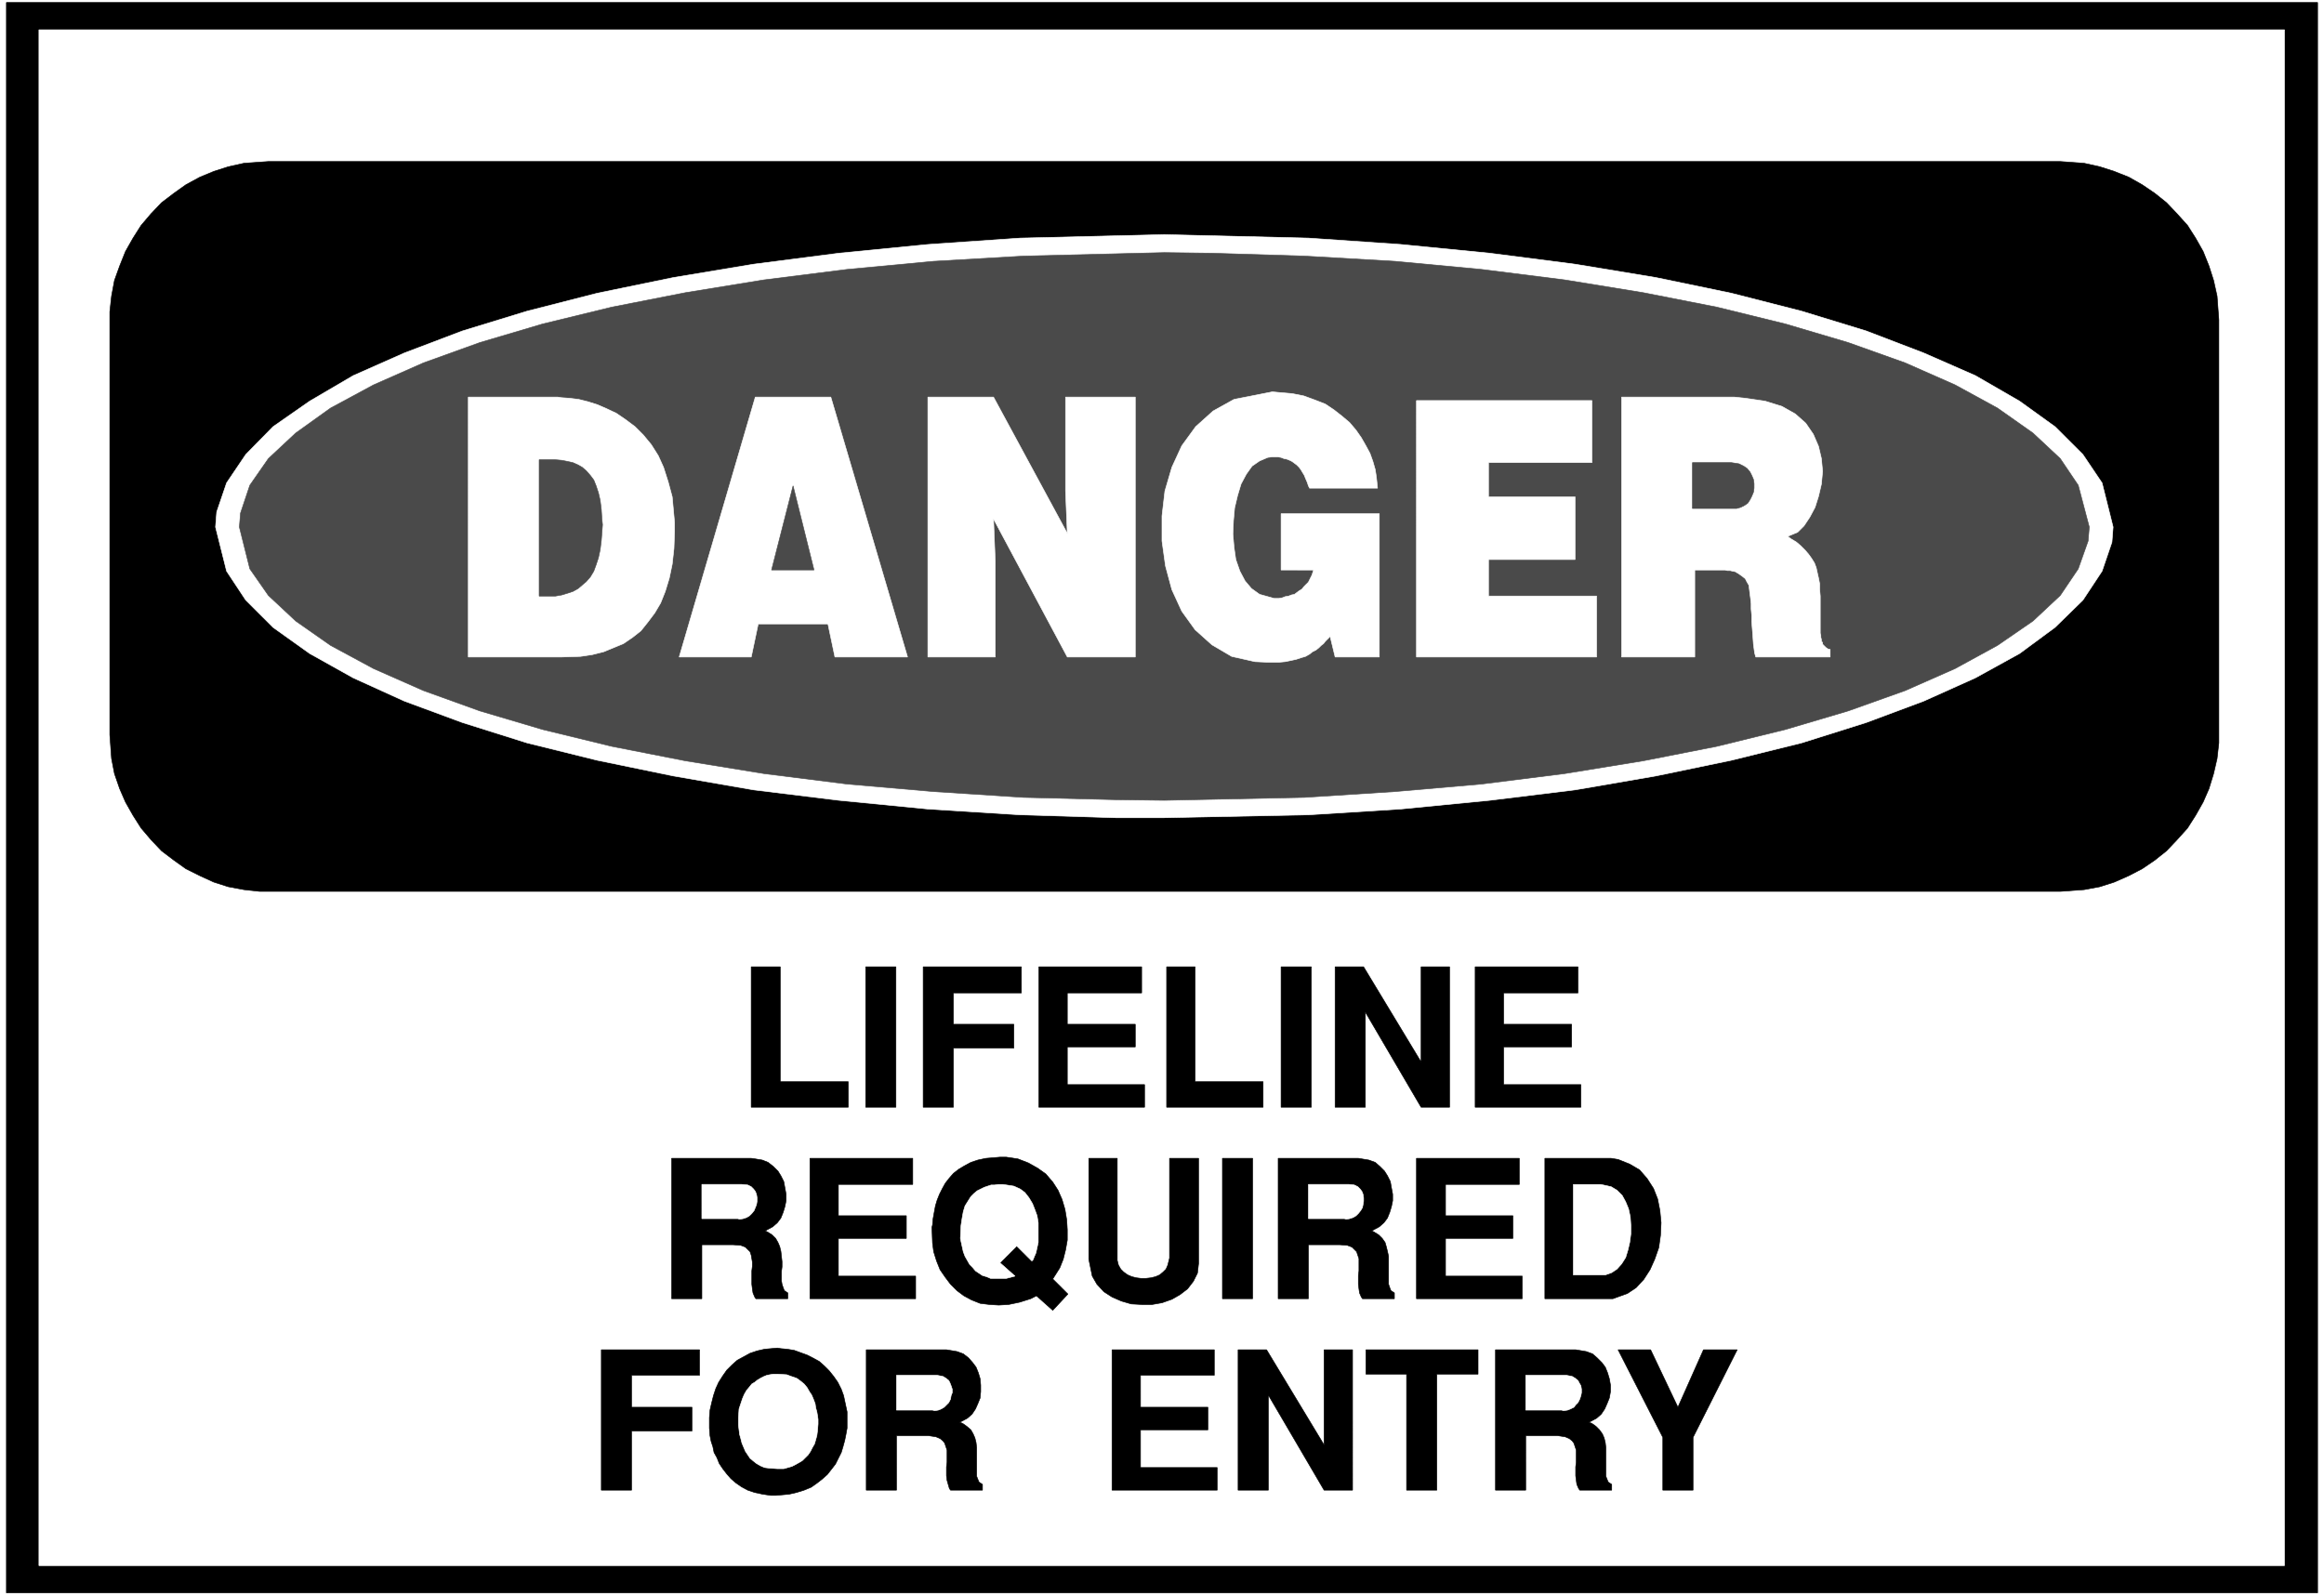 <svg width="3996.021" height="2744.786" viewBox="0 0 2997.016 2058.59" xmlns="http://www.w3.org/2000/svg"><rect x="0" y="0" width="2997.016" height="2058.59" fill="#808080" stroke="none"/><defs><clipPath id="a"><path d="M0 0h2998v2058.59H0Zm0 0"/></clipPath><clipPath id="b"><path d="M0 0h2997.016v2058.59H0Zm0 0"/></clipPath></defs><g clip-path="url(#a)"><path style="fill:#fff;fill-opacity:1;fill-rule:nonzero;stroke:none" d="M0 2059.566h2997.016V-1.98H0Zm0 0"/></g><g clip-path="url(#b)"><path style="fill:#fff;fill-opacity:1;fill-rule:evenodd;stroke:#fff;stroke-width:.19;stroke-linecap:square;stroke-linejoin:bevel;stroke-miterlimit:10;stroke-opacity:1" d="M0-.25h766.5V527H0Zm0 0" transform="matrix(3.91 0 0 -3.91 0 2058.59)"/></g><path style="fill:#000;fill-opacity:1;fill-rule:evenodd;stroke:#000;stroke-width:.19;stroke-linecap:square;stroke-linejoin:bevel;stroke-miterlimit:10;stroke-opacity:1" d="M2.11 525.66h762.28V1.09H2.11Zm0 0" transform="matrix(3.91 0 0 -3.91 0 2058.59)"/><path style="fill:#fff;fill-opacity:1;fill-rule:evenodd;stroke:#fff;stroke-width:.19;stroke-linecap:square;stroke-linejoin:bevel;stroke-miterlimit:10;stroke-opacity:1" d="M12.84 516.67h740.63V10.09H12.84Zm0 0" transform="matrix(3.91 0 0 -3.91 0 2058.59)"/><path style="fill:#000;fill-opacity:1;fill-rule:evenodd;stroke:#000;stroke-width:.19;stroke-linecap:square;stroke-linejoin:bevel;stroke-miterlimit:10;stroke-opacity:1" d="M88.53 473.22H679.5l2.68-.19 5.18-.38 5.17-1.15 4.79-1.53 4.79-1.91 4.41-2.49 4.22-2.87 3.83-3.07 3.45-3.63 3.45-3.83 2.68-4.21 2.49-4.4 1.92-4.79 1.53-4.78 1.15-5.17.58-7.84V281.46l-.58-5.17-1.15-4.97-1.53-4.98-1.92-4.4-2.49-4.4-2.68-4.21-3.45-3.83-3.45-3.64-3.83-3.06-4.22-2.87-4.41-2.29-4.79-2.11-4.79-1.53-5.17-.96-7.86-.57H85.66l-5.18.57-5.17.96-4.79 1.53-4.6 2.11-4.6 2.29-4.02 2.87-4.03 3.06-3.45 3.64-3.26 3.83-2.68 4.21-2.49 4.4-1.92 4.4-1.72 4.98-.96 4.97-.57 7.85v139.52l.57 5.16.96 5.17 1.72 4.78 1.92 4.79 2.49 4.4 2.68 4.21 3.26 3.83 3.45 3.63 4.03 3.07 4.02 2.87 4.6 2.49 4.6 1.91 4.79 1.53 5.17 1.15zm0 0" transform="matrix(3.91 0 0 -3.91 0 2058.59)"/><path style="fill:#fff;fill-opacity:1;fill-rule:evenodd;stroke:#fff;stroke-width:.19;stroke-linecap:square;stroke-linejoin:bevel;stroke-miterlimit:10;stroke-opacity:1" d="m384.02 449.11 16.09-.38 31.43-.77 30.47-2.1 29.32-2.88 28.17-3.63 26.63-4.4 24.91-5.17 23.19-5.93 21.27-6.51 18.97-7.27 17.05-7.47 14.57-8.42 11.69-8.42 9.2-9.18 6.32-9.38 3.64-14.55-.38-4.97-3.26-9.57-6.32-9.57-9.2-8.99-11.69-8.62-14.57-8.03-17.05-7.66-18.97-7.08-21.27-6.7-23.19-5.74-24.91-5.17-26.63-4.59-28.17-3.45-29.32-2.87-30.47-1.91-47.52-.96h-16.1l-31.43.96-30.46 1.91-29.32 2.87-28.17 3.45-26.45 4.59-25.1 5.17-23.19 5.74-21.27 6.7-19.16 7.08-16.86 7.66-14.37 8.03-12.08 8.62-9 8.99-6.33 9.57-3.64 14.54.39 4.98 3.25 9.57 6.33 9.38 9 9.18 12.08 8.42 14.37 8.42 16.86 7.47 19.16 7.27 21.27 6.51 23.19 5.93 25.1 5.17 26.45 4.4 28.17 3.63 29.32 2.88 30.46 2.1zm0 0" transform="matrix(3.91 0 0 -3.91 0 2058.59)"/><path style="fill:#4a4a4a;fill-opacity:1;fill-rule:evenodd;stroke:#4a4a4a;stroke-width:.19;stroke-linecap:square;stroke-linejoin:bevel;stroke-miterlimit:10;stroke-opacity:1" d="m384.02 443.18 15.52-.2 30.66-.95 29.89-1.72 28.55-2.68 27.41-3.45 25.87-4.21 24.33-4.78 22.61-5.55 20.7-6.13 18.78-6.7 16.48-7.27 13.99-7.65 11.69-8.23 9-8.42 5.94-8.81 3.64-13.78-.38-4.59-3.26-9.19-5.94-8.8-9-8.42-11.69-8.04-13.99-7.65-16.48-7.27-18.78-6.7-20.7-6.13-22.61-5.55-24.33-4.78-25.87-4.21-27.41-3.45-28.55-2.48-29.89-1.92-46.18-.96-15.72.2-30.66.76-29.7 1.92-28.55 2.48-27.4 3.45-25.87 4.21-24.34 4.78-22.8 5.55-20.7 6.13-18.59 6.7-16.48 7.27-14.18 7.65-11.49 8.04-9.01 8.42-6.13 8.8-3.45 13.78.38 4.6 3.07 9.18 6.13 8.81 9.01 8.42 11.49 8.23 14.18 7.65 16.48 7.27 18.59 6.7 20.7 6.13 22.8 5.55 24.34 4.78 25.87 4.21 27.4 3.45 28.55 2.68 29.7 1.72zm0 0" transform="matrix(3.91 0 0 -3.91 0 2058.59)"/><path style="fill:#fff;fill-opacity:1;fill-rule:evenodd;stroke:#fff;stroke-width:.19;stroke-linecap:square;stroke-linejoin:bevel;stroke-miterlimit:10;stroke-opacity:1" d="M534.83 395.52H572l3.64-.38 6.52-.96 5.55-1.72 4.41-2.49 3.45-3.06 2.49-3.64 1.73-4.01.95-4.02.39-4.21-.39-4.21-.95-4.02-1.15-3.64-1.73-3.25-1.91-2.87-2.11-2.11-3.26-1.34.96-.76 1.91-1.15 1.54-1.34 1.34-1.34 1.15-1.34.96-1.34.95-1.53.58-1.53.38-1.72.39-1.73.38-1.91v-1.91l.19-2.11v-12.25l.19-.76v-.58l.19-.76v-.58l.39-.38V314l.38-.39.38-.38.39-.38.57-.39.77-.19v-2.48h-24.53l-.38 1.33-.39 2.88-.19 2.67-.19 2.49-.19 2.3v2.1l-.19 2.11v1.72l-.19 1.72-.2 1.54-.19 1.53-.19 1.34-.57.95-.58 1.15-.96.77-1.34.95-.38.2-.58.38-.95.19-.77.19h-.96l-.77.19h-9.96v-28.7h-24.14zm-67.65-1.15h57.87V373.9h-34.11v-11.29h28.56v-20.67h-28.56v-12.06h35.65v-20.09h-59.41zm-44.65-55.88v18.57h32.39v-47.27h-14.57l-1.72 7.08-.19-.58-.58-.57-.76-.77-.58-.76-.76-.58-.77-.76-.96-.77-1.15-.57-.96-.77-1.34-.76-1.34-.39-1.72-.57-1.73-.38-1.92-.39-2.1-.19h-3.64l-4.22.19-7.67 1.73-6.51 3.82-5.56 4.98-4.4 6.12-3.26 7.09-2.11 7.84-1.15 8.23v8.23l.96 8.23 2.3 7.85 3.26 7.08 4.59 6.31 5.75 5.17 6.9 3.83 12.65 2.49 2.11-.2 4.4-.38 3.84-.76 3.64-1.34 3.45-1.34 2.87-1.92 2.68-2.1 2.49-2.11 2.11-2.49 1.73-2.48 1.53-2.68 1.34-2.49.96-2.68.77-2.68.38-2.49.38-3.63h-22.42l-.38.76-.38 1.15-.58 1.34-.38.96-.58.95-.57.96-.58.77-.76.76-.77.58-.77.57-.76.38-.96.39-.96.19-.96.38-1.15.19h-1.72l-1.53-.19-2.69-1.15-2.49-1.72-1.91-2.68-1.73-3.25-1.15-3.83-.96-4.02-.38-4.21-.19-4.4.38-4.4.58-4.02 1.34-3.83 1.72-3.25 2.11-2.49 2.68-1.92 4.79-1.34h1.54l1.15.2.95.38 1.15.19.96.38.96.19.77.58.76.57.96.58.58.76.76.77.77.76.57 1.15.58 1.15.57 1.72zm-116.5 57.03h21.65l24.34-44.97-.58 13.97v31h23v-85.73h-22.42l-24.34 45.54.57-13.97v-31.57h-22.22zm-56.92 0h24.91l25.3-85.73h-23.95l-2.3 10.9h-23l-2.3-10.9h-23.76zm-94.66 0h29.51l1.15-.19 2.68-.19 3.07-.38 3.06-.77 3.07-.96 3.07-1.33 3.25-1.54 3.07-2.1 3.07-2.3 2.68-2.68 2.68-3.25 2.3-3.64 1.73-3.82 1.53-4.79 1.34-4.97.77-8.43v-3.06l-.2-5.55-.57-5.16-.96-4.6-1.34-4.4-1.53-3.83-1.92-3.25-2.3-3.06-2.3-2.87-2.68-2.11-3.07-2.1-3.25-1.34-3.26-1.34-3.83-.96-3.84-.57-6.13-.19h-30.85zm0 0" transform="matrix(3.91 0 0 -3.91 0 2058.59)"/><path style="fill:#4a4a4a;fill-opacity:1;fill-rule:evenodd;stroke:#4a4a4a;stroke-width:.19;stroke-linecap:square;stroke-linejoin:bevel;stroke-miterlimit:10;stroke-opacity:1" d="M558.2 373.9v-15.12h14.57l1.34.38 1.15.57 1.15.77.76 1.15.58 1.15.57 1.34.2 1.34v1.53l-.2 1.34-.57 1.34-.58 1.14-.95 1.15-1.15.77-1.54.76-2.49.39zm-303.72-35.41h13.99l-6.9 27.75zm-76.65 36.36v-44.97h5.36l2.11.38 1.92.58 1.72.57 1.73.96 1.34 1.15 1.34 1.14 1.34 1.54 1.15 1.91.77 2.1.76 2.3.58 2.68.38 3.06.39 5.17-.2 1.91-.19 3.07-.38 3.06-.58 2.49-.76 2.29-.77 1.92-1.15 1.53-1.34 1.53-1.34 1.15-1.34.76-1.73.77-1.72.38-1.92.38-2.11.19zm0 0" transform="matrix(3.91 0 0 -3.91 0 2058.59)"/><path style="fill:#000;fill-opacity:1;fill-rule:evenodd;stroke:#000;stroke-width:.19;stroke-linecap:square;stroke-linejoin:bevel;stroke-miterlimit:10;stroke-opacity:1" d="M548.43 34.97v17.41l-14.75 28.9h10.73l9-18.95 8.43 18.95h11.12l-14.56-28.9V34.97Zm-55.19 0v46.31h26.45l1.15-.19 2.3-.39 2.1-.76 1.54-1.34 1.53-1.53 1.15-1.53.77-1.92.57-1.91.38-2.11v-2.1l-.38-2.11-.77-1.91-.76-1.72-1.15-1.72-1.53-1.34-2.5-1.34.96-.39 1.34-.95 1.15-1.15.96-1.34.58-1.34.38-1.53.19-1.72v-9.38l.38-.96.39-.96 1.15-.76v-1.91h-10.54l-.38.57-.58 1.34-.19 1.34-.19 1.53v2.87l.19 1.53v4.02l-.38 1.15-.39 1.15-.57.76-.96.77-1.34.57-2.49.38h-10.54V34.97zm-29.32 0v38.27h-13.41v8.04h36.98v-8.04h-13.6V34.97Zm-55.57 0v46.31h9.39l18.97-31.39v31.39h9.39V34.97h-9.39l-18.39 31.38V34.97Zm-41.58 0v46.31h33.73v-8.42h-24.34V62.33h22.23v-7.46h-22.23V42.43h25.29v-7.46zm-81.06 0v46.31h26.45l1.15-.19 2.3-.39 2.1-.76 1.73-1.34 1.34-1.53 1.15-1.53.77-1.92.57-1.91.19-2.11v-2.1l-.19-2.11-.77-1.91-.76-1.72-1.15-1.72-1.53-1.34-2.5-1.34.96-.39 1.34-.95 1.35-1.15.76-1.34.58-1.34.38-1.53.19-1.72v-9.38l.38-.96.39-.96 1.15-.76v-1.91H313.5l-.38.57-.39 1.34-.38 1.34-.19 1.53v2.87l.19 1.53v4.02l-.38 1.15-.39 1.15-.57.76-.96.77-1.34.57-2.49.38h-10.54V34.97zm-51.74 20.47v3.45l.2 2.49.57 2.48.58 2.3.76 2.3.96 2.1 1.34 2.11 1.34 1.91 1.73 1.72 1.72 1.53 4.22 2.3 2.3.77 2.49.57 4.21.38 1.15-.19 2.11-.19 2.3-.38 2.11-.77 2.11-.76 1.91-.96 2.11-1.15 1.73-1.53 1.53-1.53 1.53-1.91 1.34-1.92 1.15-2.29.77-2.11.57-2.68.58-2.68v-5.36l-.38-2.1-.39-1.92-.57-2.1-.58-1.92-.96-1.91-.95-1.91-1.34-1.73-1.35-1.72-1.72-1.53-1.73-1.34-1.91-1.34-2.3-.95-2.49-.77-2.49-.57-4.41-.39h-1.53l-2.69.39-2.68.57-2.3.77-2.11 1.14-1.91 1.34-1.54 1.34-1.34 1.53-1.34 1.73-1.15 1.72-.76 1.91-.96 1.72-.39 1.92-.57 1.72-.38 1.91zm-35.64-20.47v46.31h32.39v-8.42H208.3V62.33h19.93v-7.84H208.3V34.97Zm333.62 63.15h-22.42v46.31h21.85l2.3-.38 3.83-1.53 3.26-1.91 2.49-2.87 2.1-3.26 1.35-3.44.76-3.83.39-4.02-.2-4.21-.57-4.02-1.34-3.83-1.54-3.44-2.1-3.25-2.49-2.68-2.88-1.92zm-64.77 0v46.31h33.92v-8.61h-24.34v-10.33h22.23v-7.47h-22.23v-12.44h25.3v-7.46zm-45.61 0v46.31h26.45l1.15-.19 2.3-.38 2.11-.77 1.53-1.34 1.53-1.53.96-1.53.96-1.91.38-2.11.39-2.1v-2.11l-.39-1.91-.57-1.91-.77-1.92-1.15-1.53-1.53-1.34-2.49-1.34.76-.38 1.54-.96 1.15-1.15.95-1.34.39-1.34.38-1.53.38-1.72v-9.19l.39-1.14.38-.96 1.15-.77v-1.91h-10.54l-.38.57-.58 1.34-.19 1.34-.19 1.53v2.88l.19 1.53v4.02l-.38 1.14-.39 1.15-.76.77-.77.76-1.53.58-2.49.19h-10.35v-17.8Zm-18.39 0v46.31h9.96V98.12Zm-44.07 13.01v33.3h9.38v-33.68l.39-1.53.76-1.34.96-.96 1.34-.95 1.35-.58 1.53-.38 1.53-.19h1.53l1.73.19 1.53.38 1.34.58 1.15.95.96.96.58 1.34.57 2.3v32.91h9.58v-34.64l-.38-3.25-1.34-2.68-1.92-2.49-2.49-1.91-2.68-1.53-3.26-1.15-3.26-.57h-3.45l-3.45.19-3.25.95-3.07 1.34-2.68 1.73-2.3 2.48-1.54 2.68zm-51.74 10.53.19.77.19 2.1.38 2.11.39 2.1.57 1.91.77 1.92.96 1.91.95 1.72 1.35 1.73 1.34 1.53 1.72 1.34 1.92 1.15 2.11 1.14 2.29.77 2.69.57 4.6.39h2.1l3.84-.58 3.45-1.34 3.06-1.72 2.68-1.91 2.3-2.68 1.73-2.68 1.34-3.06.96-3.26.57-3.44.2-3.26v-3.44l-.58-3.25-.77-3.07-1.15-2.87-2.3-3.63 4.99-4.98-4.99-5.36-5.36 4.79-1.92-.96-3.64-1.15-3.64-.76-3.26-.19-3.06.19-3.07.38-2.87 1.15-2.49 1.34-2.3 1.72-2.11 2.1-1.73 2.3-1.72 2.49-1.15 2.87-.96 3.06-.38 2.87zm-40.24-23.54v46.31h33.91v-8.61h-24.53v-10.33h22.42v-7.47h-22.42v-12.44H302v-7.46zm-45.61 0v46.31h26.25l1.34-.19 2.3-.38 1.92-.77 1.72-1.34 1.54-1.53.95-1.53.96-1.91.39-2.11.38-2.1v-2.11l-.38-1.91-.58-1.91-.77-1.92-1.15-1.53-1.53-1.34-2.49-1.34.77-.38 1.53-.96 1.15-1.15.77-1.34.57-1.34.38-1.53.2-1.72.19-1.72v-1.72l-.19-1.54v-3.06l.19-1.15.38-1.14.38-.96 1.15-.77v-1.91H249.3l-.38.57-.57 1.34-.2 1.34-.19 1.53v4.41l.19 1.53v1.34l-.19 1.15-.19 1.14-.38 1.15-.77.77-.77.76-1.53.58-2.49.19h-10.35v-17.8Zm265.02 63.16v46.31h33.91v-8.61h-24.52v-10.34h22.42v-7.46h-22.42v-12.44h25.48v-7.46zm-46.19 0v46.31h9.39l18.97-31.39v31.39h9.39v-46.31h-9.39l-18.39 31.38v-31.38zm-17.82 0v46.31h9.97v-46.31zm-37.75 0v46.31h9.39V169.7h22.42v-8.42zm-42.15 0v46.31h33.91v-8.61h-24.52v-10.34h22.42v-7.46h-22.42v-12.44h25.48v-7.46zm-38.14 0v46.31h32.39v-8.61h-22.42v-10.34h19.93v-7.84h-19.93v-19.52zm-18.97 0v46.31h9.97v-46.31zm-37.75 0v46.31h9.58V169.7h22.42v-8.42zm0 0" transform="matrix(3.91 0 0 -3.91 0 2058.59)"/><path style="fill:#fff;fill-opacity:1;fill-rule:evenodd;stroke:#fff;stroke-width:.19;stroke-linecap:square;stroke-linejoin:bevel;stroke-miterlimit:10;stroke-opacity:1" d="M503.21 61.38h11.88l.57-.2 1.34.2.96.38 1.15.57.58.77.76.76.58 1.15.38 1.15.19.96v1.15l-.19 1.14-.57.96-.39.77-.95.76-.96.58-1.92.38h-13.41zm-207.53 0h11.88l.76-.2 1.15.2.96.38.96.57 1.53 1.53.58 1.15.19 1.15.38.96v1.15l-.38 1.14-.38.96-.39.77-.95.76-.96.58-1.92.38h-13.41zm-52.12-2.49V56.4l.19-1.53.19-1.53.38-1.34.39-1.53.57-1.34.57-1.34.77-1.15.77-1.15 1.15-.96.96-.76 1.34-.77 1.34-.57 1.53-.19 2.68-.19h2.11l1.34.38 1.34.38 1.15.58 1.35.76.95.58.96.95.96.96.77 1.15.57 1.15.77 1.34.38 1.34.38 1.33.2 1.54.19 2.29v1.53l-.19 1.34-.2 1.15-.38 1.34-.19 1.34-.58 1.53-.57 1.34-.77 1.15-.76 1.34-.96 1.15-1.15.95-1.34.96-1.73.58-1.53.57-3.07.19h-1.34l-1.15-.19-.96-.19-.95-.38-1.15-.58-.96-.57-.96-.77-.96-.57-.76-.96-.96-1.15-.77-1.34-.57-1.34-.58-1.72-.57-1.72zm275.36 47.08h10.54l2.11.76 1.72 1.15 1.54 1.72 1.34 2.11.76 2.49.58 2.48.38 2.87v2.68l-.19 2.87-.58 2.68-.95 2.3-1.15 2.11-1.73 1.72-1.91 1.15-3.45.76h-9.01zm-87.38 18.56h11.88l.58-.19 1.14.19 1.15.38.96.58.77.76.77.96.57.96.19.95.19 1.15v1.15l-.19 1.15-.38.96-.58.76-.76.77-1.15.57-1.73.19h-13.41zm-114.78-6.51.19-.95.38-1.73.38-1.72.58-1.53.77-1.34.76-1.34.96-.96.96-1.14 1.15-.77 1.15-.76 1.34-.39 1.34-.57h5.17l2.88.76-4.98 4.41 5.55 5.55 4.99-4.98.38.38.38.96.58 1.34.38 1.72.38 1.72v6.51l-.38 2.3-.77 2.1-.76 1.92-1.15 1.91-1.34 1.72-1.54 1.15-2.1.96-3.65.57h-1.53l-1.15-.19h-1.15l-1.15-.38-1.15-.39-1.15-.57-1.15-.57-1.15-.96-.95-.96-.96-1.53-.96-1.53-.58-1.91-.38-2.11-.38-2.49zm-85.28 6.51h11.88l.58-.19 1.15.19 1.15.38.96.58.76.76.77.96.38.96.39.95.19 1.15v1.15l-.19 1.15-.39.96-.57.76-.77.77-1.15.57-1.91.19h-13.23zm0 0" transform="matrix(3.91 0 0 -3.91 0 2058.59)"/></svg>
